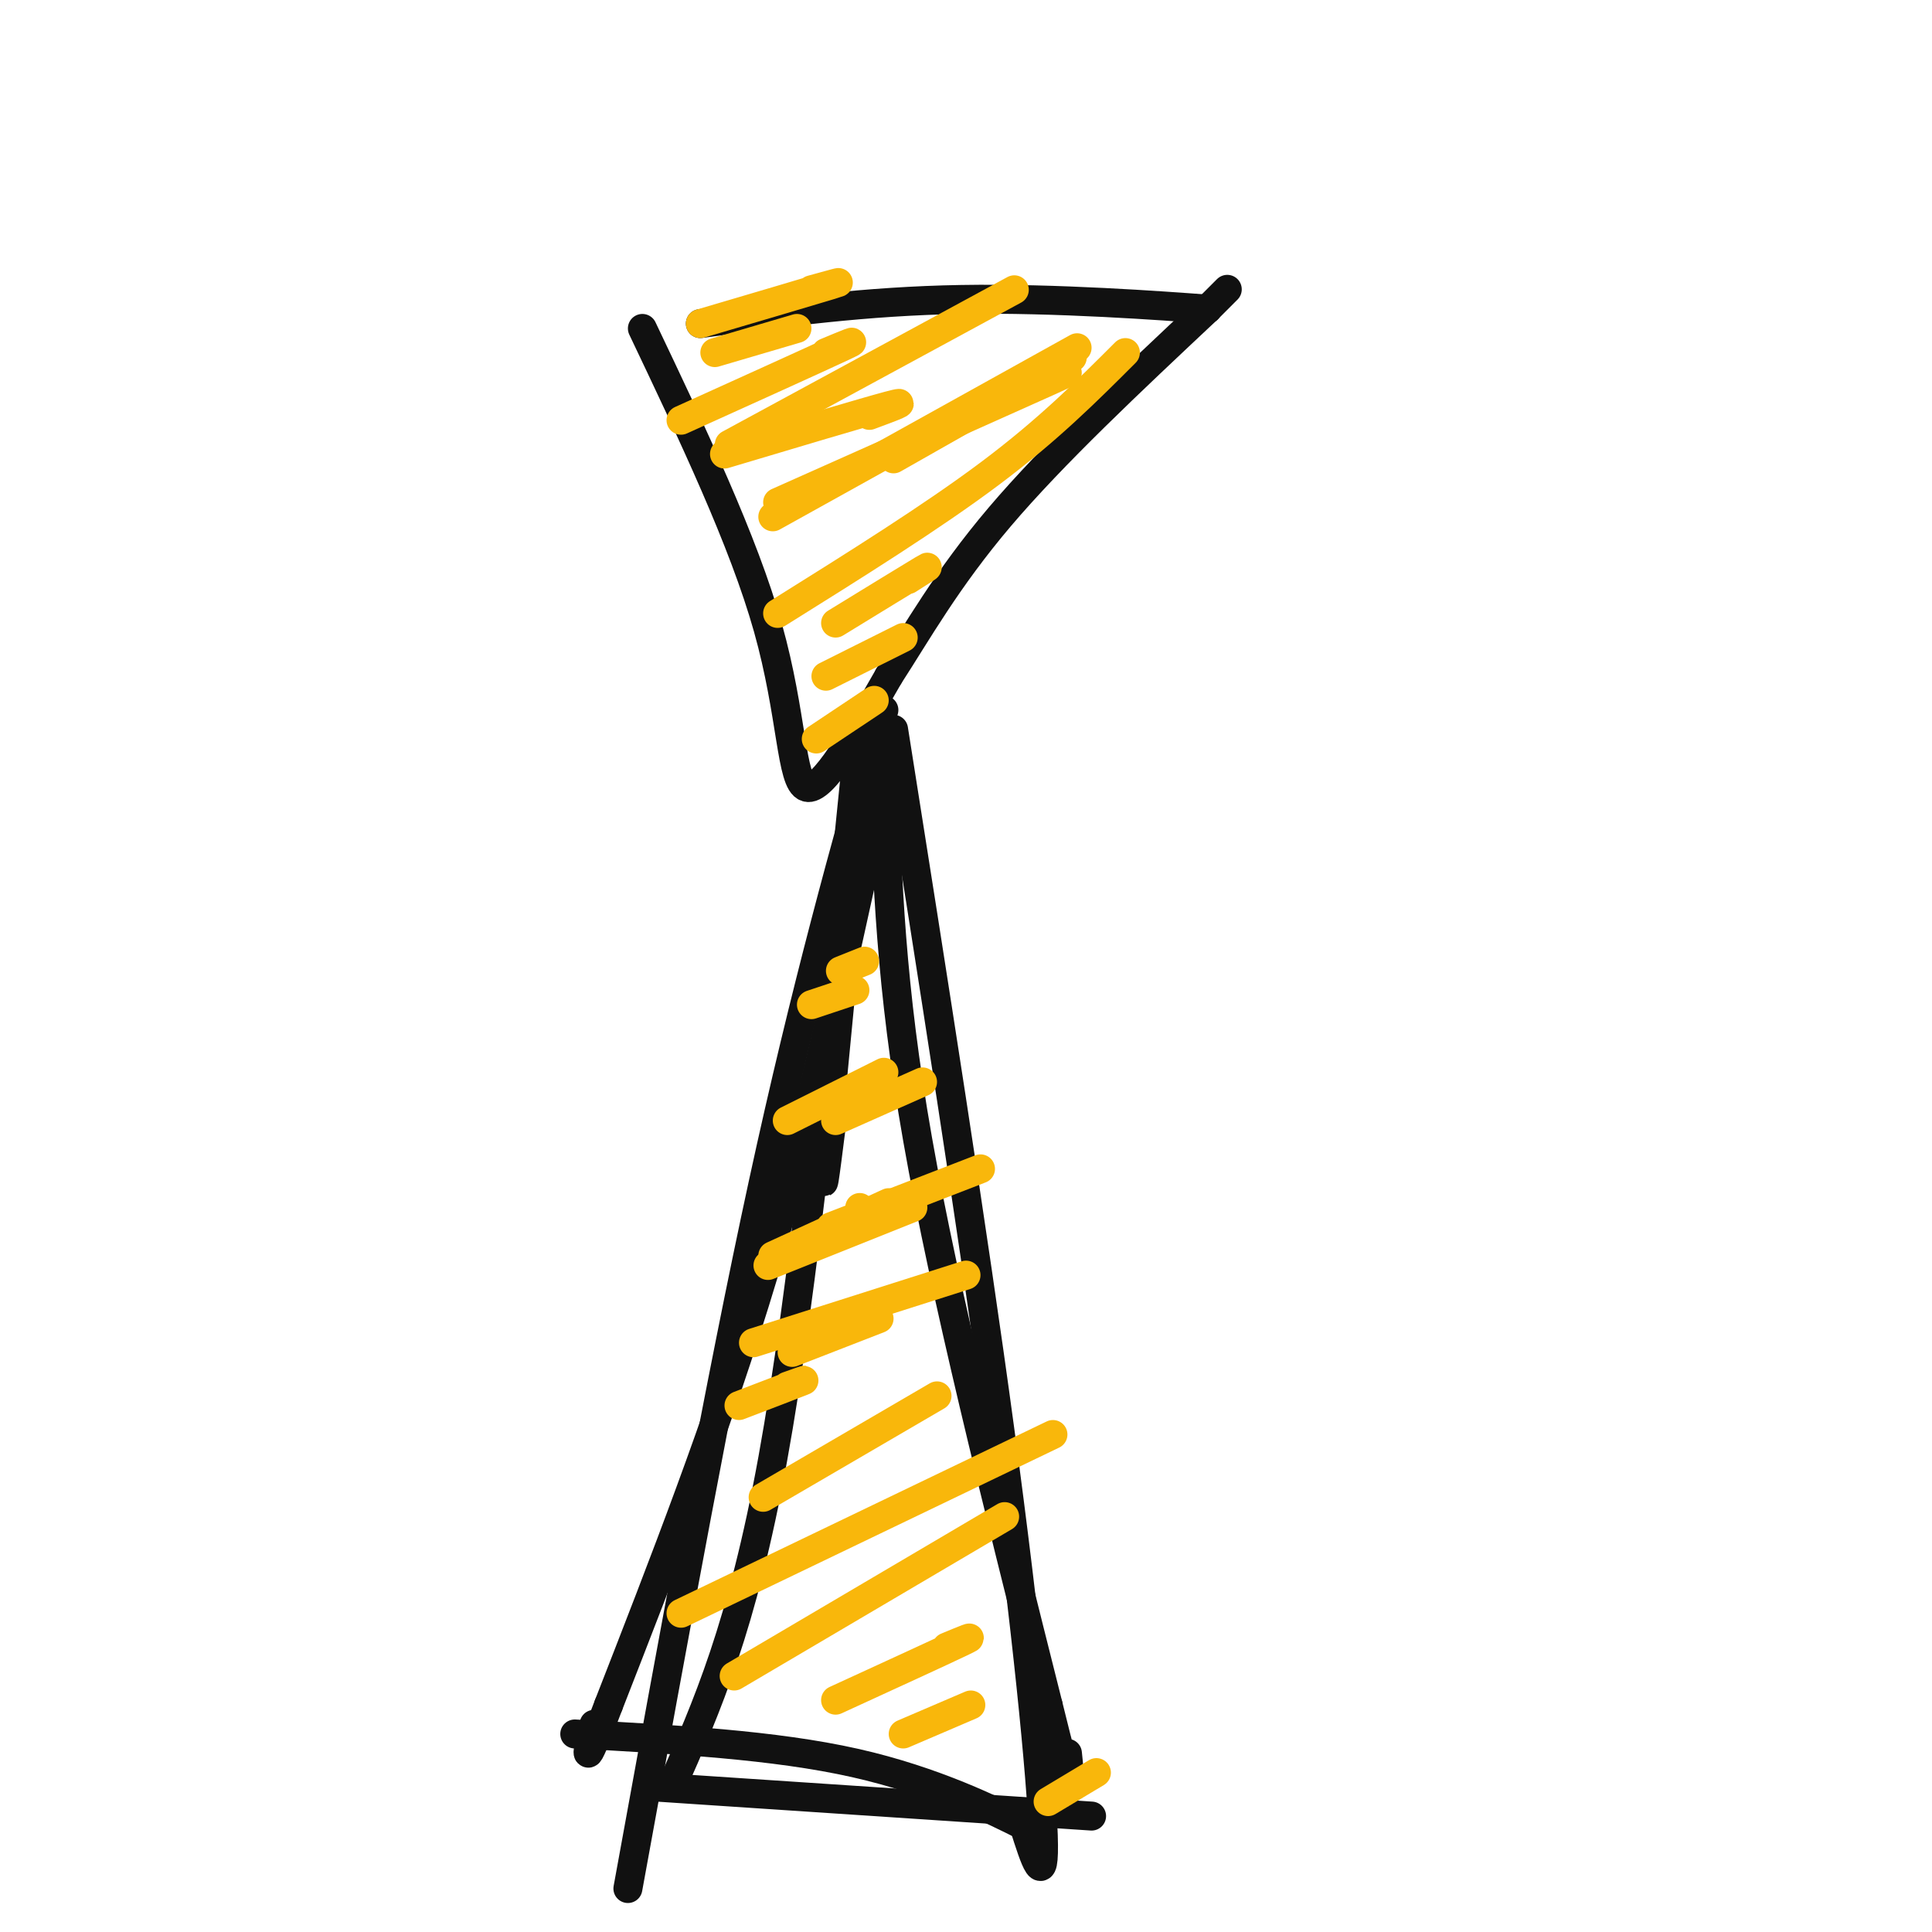 <svg viewBox='0 0 400 400' version='1.1' xmlns='http://www.w3.org/2000/svg' xmlns:xlink='http://www.w3.org/1999/xlink'><g fill='none' stroke='rgb(17,17,17)' stroke-width='6' stroke-linecap='round' stroke-linejoin='round'><path d='M133,68c10.467,22.000 20.933,44.000 26,62c5.067,18.000 4.733,32.000 8,33c3.267,1.000 10.133,-11.000 17,-23'/><path d='M184,140c5.844,-9.000 11.956,-20.000 23,-33c11.044,-13.000 27.022,-28.000 43,-43'/><path d='M250,64c7.167,-7.167 3.583,-3.583 0,0'/><path d='M250,64c-8.933,-0.667 -31.267,-2.333 -51,-2c-19.733,0.333 -36.867,2.667 -54,5'/><path d='M181,170c-6.917,31.750 -13.833,63.500 -23,94c-9.167,30.500 -20.583,59.750 -32,89'/><path d='M126,353c-5.833,15.500 -4.417,9.750 -3,4'/><path d='M183,160c0.667,21.917 1.333,43.833 7,76c5.667,32.167 16.333,74.583 27,117'/><path d='M217,353c5.167,21.167 4.583,15.583 4,10'/><path d='M136,370c0.000,0.000 90.000,6.000 90,6'/><path d='M179,155c-3.417,34.917 -6.833,69.833 -8,83c-1.167,13.167 -0.083,4.583 1,-4'/><path d='M177,161c-5.333,53.083 -10.667,106.167 -17,141c-6.333,34.833 -13.667,51.417 -21,68'/><path d='M185,151c8.200,51.844 16.400,103.689 22,145c5.600,41.311 8.600,72.089 9,84c0.400,11.911 -1.800,4.956 -4,-2'/><path d='M212,378c-5.822,-2.933 -18.378,-9.267 -35,-13c-16.622,-3.733 -37.311,-4.867 -58,-6'/><path d='M183,147c-8.083,28.667 -16.167,57.333 -25,98c-8.833,40.667 -18.417,93.333 -28,146'/></g>
<g fill='none' stroke='rgb(249,183,11)' stroke-width='6' stroke-linecap='round' stroke-linejoin='round'><path d='M172,254c0.000,0.000 31.000,-12.000 31,-12'/><path d='M158,310c0.000,0.000 36.000,-21.000 36,-21'/><path d='M152,347c0.000,0.000 56.000,-33.000 56,-33'/><path d='M187,359c0.000,0.000 14.000,-6.000 14,-6'/><path d='M164,280c0.000,0.000 18.000,-7.000 18,-7'/><path d='M163,232c0.000,0.000 20.000,-10.000 20,-10'/><path d='M174,201c0.000,0.000 5.000,-2.000 5,-2'/><path d='M151,92c0.000,0.000 59.000,-32.000 59,-32'/><path d='M161,127c16.000,-10.000 32.000,-20.000 44,-29c12.000,-9.000 20.000,-17.000 28,-25'/><path d='M169,153c0.000,0.000 12.000,-8.000 12,-8'/><path d='M160,107c0.000,0.000 63.000,-35.000 63,-35'/><path d='M145,67c11.583,-3.417 23.167,-6.833 27,-8c3.833,-1.167 -0.083,-0.083 -4,1'/><path d='M171,140c0.000,0.000 16.000,-8.000 16,-8'/><path d='M160,260c0.000,0.000 24.000,-11.000 24,-11'/><path d='M156,278c0.000,0.000 44.000,-14.000 44,-14'/><path d='M141,334c0.000,0.000 77.000,-37.000 77,-37'/><path d='M173,352c11.083,-5.083 22.167,-10.167 26,-12c3.833,-1.833 0.417,-0.417 -3,1'/><path d='M217,373c0.000,0.000 10.000,-6.000 10,-6'/><path d='M153,291c5.667,-2.167 11.333,-4.333 13,-5c1.667,-0.667 -0.667,0.167 -3,1'/><path d='M159,262c0.000,0.000 30.000,-12.000 30,-12'/><path d='M173,232c0.000,0.000 18.000,-8.000 18,-8'/><path d='M168,208c0.000,0.000 9.000,-3.000 9,-3'/><path d='M178,250c0.000,0.000 0.100,0.100 0.1,0.1'/><path d='M141,87c14.000,-6.333 28.000,-12.667 33,-15c5.000,-2.333 1.000,-0.667 -3,1'/><path d='M148,73c0.000,0.000 17.000,-5.000 17,-5'/><path d='M161,104c23.750,-10.583 47.500,-21.167 56,-25c8.500,-3.833 1.750,-0.917 -5,2'/><path d='M150,94c14.500,-4.333 29.000,-8.667 34,-10c5.000,-1.333 0.500,0.333 -4,2'/><path d='M185,95c0.000,0.000 37.000,-21.000 37,-21'/><path d='M173,129c7.750,-4.750 15.500,-9.500 18,-11c2.500,-1.500 -0.250,0.250 -3,2'/></g>
</svg>